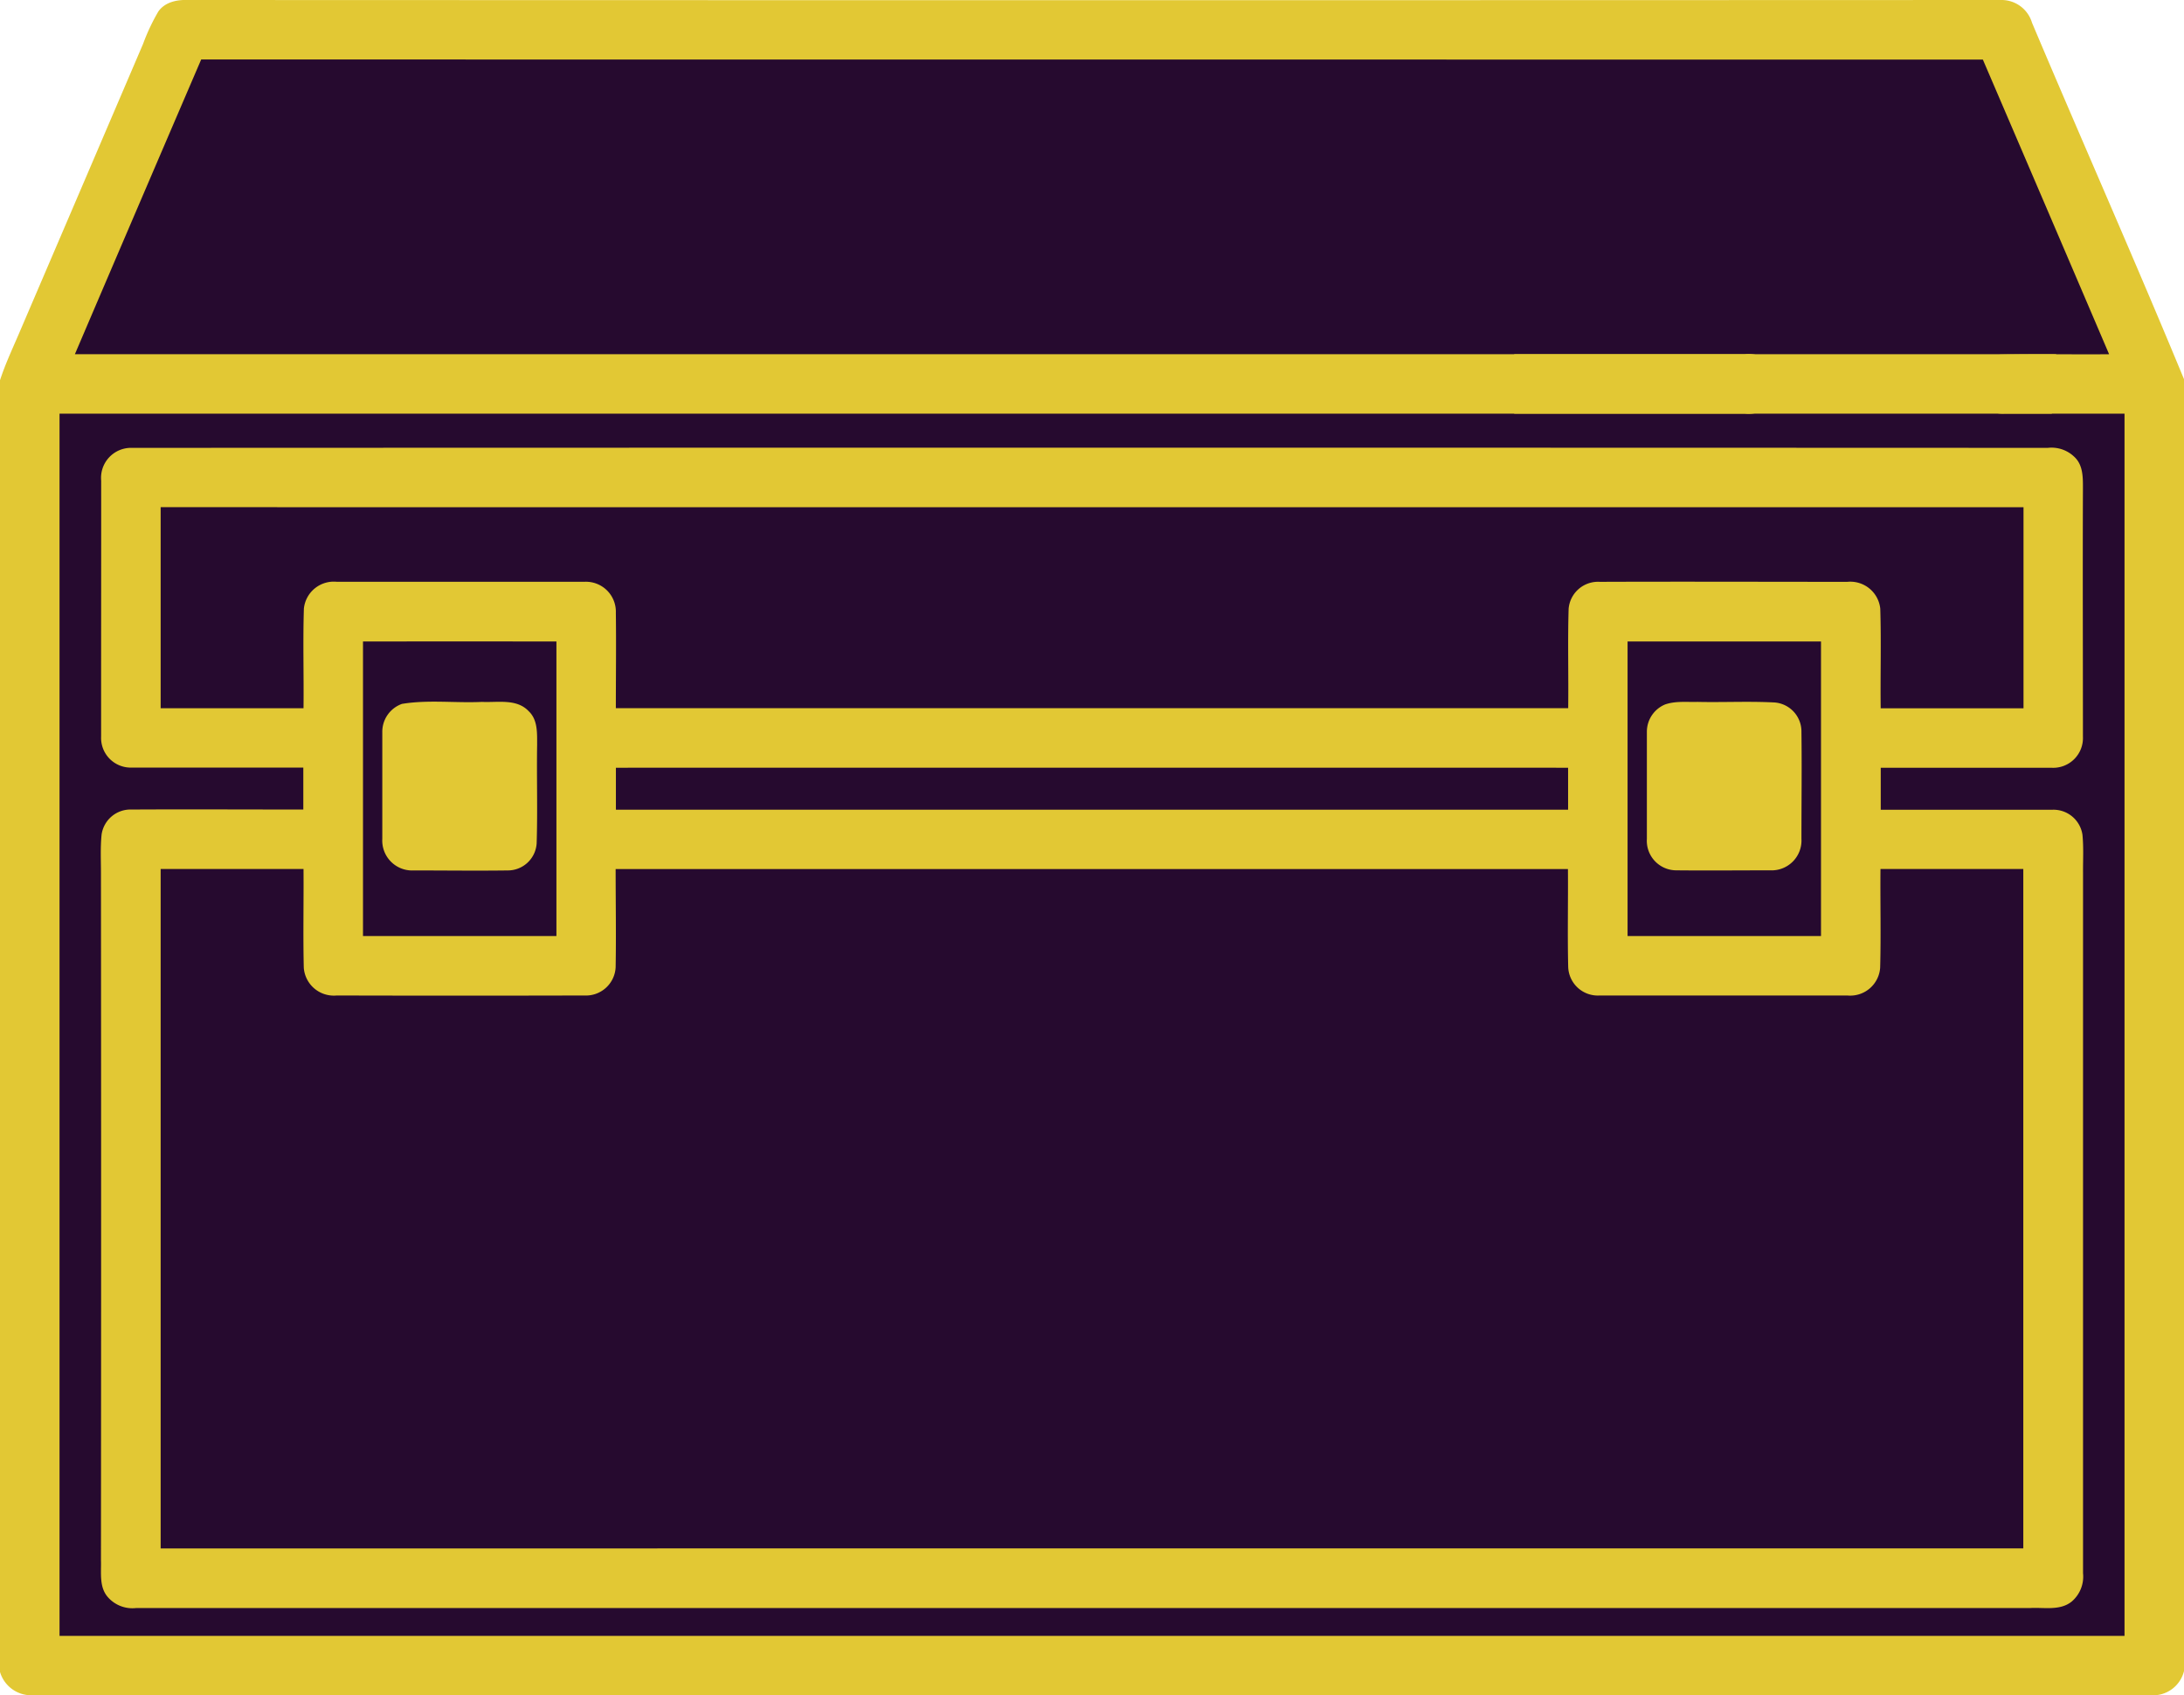 <svg xmlns="http://www.w3.org/2000/svg" viewBox="0 0 416.41 323.2"><defs><style>.cls-1{fill:#260A2F;}.cls-2{fill:#e2c834;}</style></defs><g id="Layer_2" data-name="Layer 2"><g id="Layer_1-2" data-name="Layer 1"><polygon class="cls-1" points="36.87 5.74 383.54 5.74 409.54 73.19 409.54 317.08 5.54 317.08 5.54 73.19 36.87 5.74"/><path class="cls-2" d="M30.19,2.19C31.43.42,33.69-.07,35.72,0Q208.61.07,381.51,0a6.06,6.06,0,0,1,5.92,4.33c9.59,22.7,19.6,45.24,29,68V318.49a6.07,6.07,0,0,1-6.45,4.68H6.41A6.2,6.2,0,0,1,0,318.74V72.49c1-3.08,2.38-6,3.64-8.95Q15.45,36,27.27,8.39A38.58,38.58,0,0,1,30.19,2.19Zm8.17,9.15Q26.28,39.44,14.28,67.52q159.21,0,318.41,0a5.85,5.85,0,0,1,6.55,5.42c.26,3.52-3.17,6.38-6.58,5.92q-160.67,0-321.31,0,0,116.49,0,233H405.07v-233c-7.62,0-15.22,0-22.83,0a5.72,5.72,0,0,1-5.68-3.54,5.63,5.63,0,0,1,4.86-7.72c6.9-.16,13.8,0,20.71-.07q-12-28.08-24.07-56.17Z"/><path class="cls-2" d="M19.29,91.63a5.72,5.72,0,0,1,5.86-6.25q182.64-.07,365.28,0a6.27,6.27,0,0,1,5.15,1.79c1.64,1.59,1.56,4,1.56,6.11-.06,15.72,0,31.45,0,47.18a5.67,5.67,0,0,1-5.88,5.91c-10.89,0-21.78,0-32.67,0,0,2.65,0,5.31,0,8,10.91,0,21.82,0,32.72,0a5.58,5.58,0,0,1,5.74,4.78c.24,2.42.09,4.87.11,7.3q0,66.73,0,133.47a6.24,6.24,0,0,1-2.14,5.38c-2.21,1.81-5.25,1.11-7.87,1.25H26a6.22,6.22,0,0,1-5.45-2.09c-1.68-1.93-1.22-4.66-1.3-7q.06-65.49,0-131c0-2.45-.13-4.92.12-7.36a5.57,5.57,0,0,1,5.75-4.77c10.89-.06,21.8,0,32.71,0,0-2.65,0-5.31,0-8-10.9,0-21.8,0-32.7,0a5.65,5.65,0,0,1-5.85-5.9C19.27,124.17,19.3,107.9,19.29,91.63Zm11.34,5.06q0,19.17,0,38.33H57.87c.07-6.33-.13-12.67.07-19a5.73,5.73,0,0,1,6.26-5.11c15.74,0,31.49,0,47.22,0a5.71,5.71,0,0,1,6,5.91c.08,6.06,0,12.12,0,18.19H299c.08-6.31-.11-12.63.08-18.94a5.62,5.62,0,0,1,5.94-5.15c15.74-.06,31.47,0,47.2,0a5.74,5.74,0,0,1,6.28,5.11c.2,6.33,0,12.67.08,19h27.23q0-19.16,0-38.33Zm38.58,25.6q0,28.08,0,56.16h36.88q0-28.08,0-56.16Q87.64,122.28,69.21,122.29Zm241.11,0q0,28.08,0,56.16c12.29,0,24.58,0,36.88,0q0-28.08,0-56.16Q328.77,122.29,310.32,122.29ZM117.43,146.36c0,2.65,0,5.3,0,8q90.78,0,181.55,0v-8Q208.2,146.34,117.43,146.36Zm-86.8,19.3q0,64.77,0,129.53H385.77q0-64.75,0-129.53H358.54c-.06,6.26.11,12.53-.06,18.79a5.72,5.72,0,0,1-6.25,5.33q-23.62,0-47.23,0a5.65,5.65,0,0,1-6-5.42c-.15-6.22,0-12.45-.05-18.68q-90.78,0-181.57,0c0,6.24.11,12.48,0,18.72a5.67,5.67,0,0,1-5.95,5.38q-23.62.06-47.24,0a5.74,5.74,0,0,1-6.27-5.31c-.15-6.26,0-12.54-.05-18.81Z"/><path class="cls-2" d="M76.64,134.19c5-.83,10.18-.14,15.26-.38,3,.15,6.62-.67,8.91,1.78,1.75,1.65,1.59,4.21,1.6,6.41-.1,6.26.11,12.53-.09,18.78a5.51,5.51,0,0,1-5.55,5.16c-6,.08-11.93,0-17.88,0a5.7,5.7,0,0,1-6-6c0-6.77,0-13.56,0-20.33A5.64,5.64,0,0,1,76.64,134.19Zm7.61,11q0,4.71,0,9.42l6.8,0q0-4.72,0-9.44Q87.65,145.2,84.25,145.21Z"/><path class="cls-2" d="M317.47,134.3c2-.7,4.13-.43,6.2-.49,4.9.11,9.82-.15,14.71.11a5.55,5.55,0,0,1,5.09,5.62c.09,6.8,0,13.59,0,20.38a5.69,5.69,0,0,1-5.95,6c-6,0-11.94.06-17.91,0a5.63,5.63,0,0,1-5.61-6c0-6.82,0-13.65,0-20.47A5.63,5.63,0,0,1,317.47,134.3Zm7.89,10.91q0,4.71,0,9.44l6.8,0q0-4.71,0-9.42C329.89,145.2,327.63,145.2,325.36,145.21Z"/><polygon class="cls-2" points="288.71 67.52 392.04 67.52 391.21 78.86 288.71 78.86 288.71 67.52"/><rect class="cls-2" x="322.27" y="139.89" width="13" height="20"/><rect class="cls-2" x="81.15" y="139.89" width="13" height="20"/></g></g></svg>